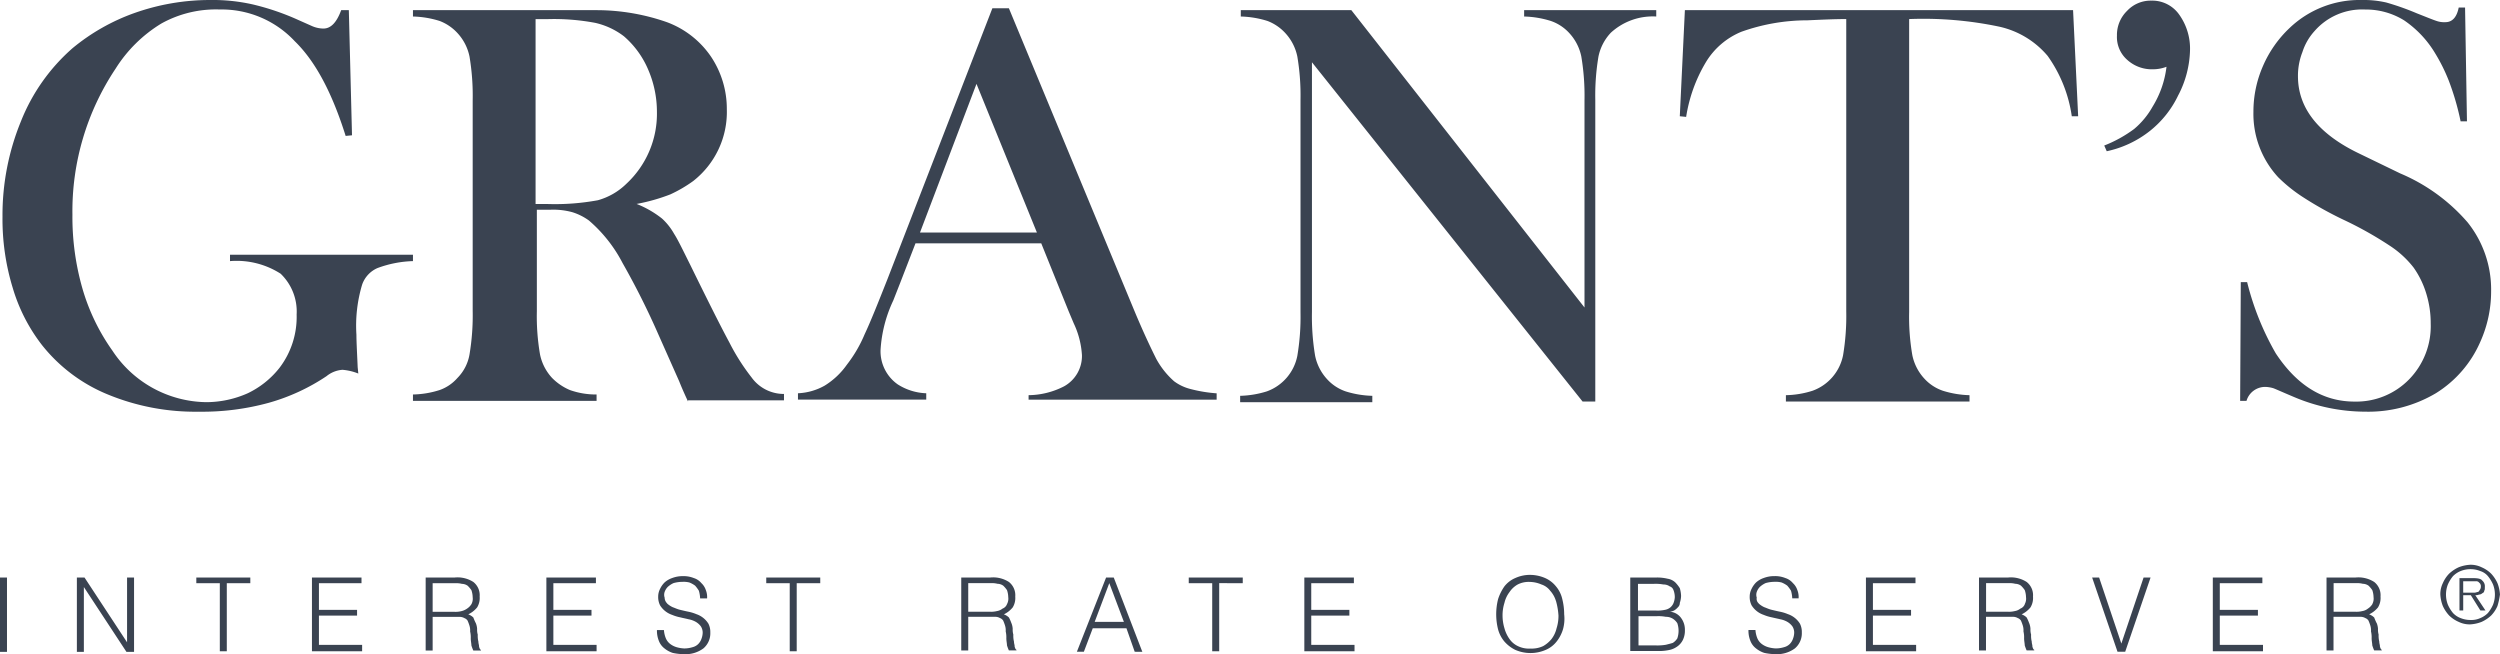 <?xml version="1.0" encoding="UTF-8"?>
<svg xmlns="http://www.w3.org/2000/svg" id="grants" width="200" height="52.351" viewBox="0 0 200 52.351">
  <g id="Group_121" data-name="Group 121" transform="translate(0 0)">
    <path id="Path_658" data-name="Path 658" d="M26.365,26.106A6.524,6.524,0,0,0,22.3,25.089v-.508H36.937v.508a8.855,8.855,0,0,0-2.846.559,2.248,2.248,0,0,0-1.22,1.321,11.446,11.446,0,0,0-.457,4.015c0,.559.051,1.423.1,2.592l.051.508a4.349,4.349,0,0,0-1.271-.3,2.283,2.283,0,0,0-1.271.508A16.118,16.118,0,0,1,25.4,36.424a20.075,20.075,0,0,1-5.591.712,18.349,18.349,0,0,1-7.268-1.372A12.991,12.991,0,0,1,7.255,31.8a13.877,13.877,0,0,1-2.338-4.574A18.8,18.8,0,0,1,4.1,21.532a19.786,19.786,0,0,1,1.474-7.624A15.242,15.242,0,0,1,9.694,8.063a16.347,16.347,0,0,1,5.032-2.846,18.122,18.122,0,0,1,6-1.017,14.588,14.588,0,0,1,3.405.356,19.958,19.958,0,0,1,3.355,1.118l1.372.61a2.307,2.307,0,0,0,.915.2c.61,0,1.067-.508,1.423-1.474h.61l.254,10.013-.508.051C30.482,11.671,29.16,9.13,27.483,7.5a8,8,0,0,0-6-2.541A8.977,8.977,0,0,0,16.81,6.081,11.179,11.179,0,0,0,13.15,9.689a20.535,20.535,0,0,0-3.456,11.69,20.755,20.755,0,0,0,.813,5.947,16.471,16.471,0,0,0,2.389,4.93,9.128,9.128,0,0,0,7.522,4.117,8.212,8.212,0,0,0,3.3-.712,7.153,7.153,0,0,0,2.541-2.033,6.716,6.716,0,0,0,1.372-4.269,4.19,4.19,0,0,0-1.271-3.253ZM58.944,36.322c-.407-.864-.61-1.372-.712-1.626l-1.626-3.659a61.418,61.418,0,0,0-2.9-5.794,11.389,11.389,0,0,0-2.694-3.405,4.6,4.6,0,0,0-1.321-.661,5.758,5.758,0,0,0-1.728-.2H46.848V29.1a18,18,0,0,0,.254,3.456,3.915,3.915,0,0,0,.966,1.881,4.418,4.418,0,0,0,1.423.966,6.222,6.222,0,0,0,2.135.356v.508H36.937v-.508a7.418,7.418,0,0,0,2.135-.356,3.387,3.387,0,0,0,1.423-.966,3.523,3.523,0,0,0,.966-1.881,19.018,19.018,0,0,0,.254-3.507V12.231a19.018,19.018,0,0,0-.254-3.507,3.915,3.915,0,0,0-.966-1.881,3.736,3.736,0,0,0-1.423-.966,7.752,7.752,0,0,0-2.135-.356V5.013h14.74a17.066,17.066,0,0,1,5.591.966,7.36,7.36,0,0,1,3.507,2.745,7.5,7.5,0,0,1,1.271,4.219,7.016,7.016,0,0,1-2.694,5.743,10.783,10.783,0,0,1-1.83,1.067,14.9,14.9,0,0,1-2.694.762,7.955,7.955,0,0,1,2.033,1.169,4.872,4.872,0,0,1,.966,1.22c.3.457.712,1.321,1.321,2.541,1.372,2.8,2.389,4.828,3.1,6.15a16.979,16.979,0,0,0,1.779,2.8,3.178,3.178,0,0,0,2.592,1.321v.508H58.944Zm-2.49-23.177a8.512,8.512,0,0,0-.712-3.405A7.275,7.275,0,0,0,53.811,7.1,5.927,5.927,0,0,0,51.524,6.03a17.833,17.833,0,0,0-3.812-.3h-.966v14.79h.915a18.94,18.94,0,0,0,4.066-.3,5.28,5.28,0,0,0,2.287-1.321,7.644,7.644,0,0,0,2.44-5.743ZM86.187,36.322v-.508a6.331,6.331,0,0,0,2.846-.712,2.773,2.773,0,0,0,1.423-2.49A6.9,6.9,0,0,0,89.8,30.07l-.407-.966L87.2,23.666H77.14l-1.22,3.151-.559,1.423a10.72,10.72,0,0,0-1.017,3.964,3.238,3.238,0,0,0,1.372,2.745A4.511,4.511,0,0,0,78,35.661v.508H67.737v-.508a4.765,4.765,0,0,0,2.135-.61,6.055,6.055,0,0,0,1.779-1.677,10.656,10.656,0,0,0,1.423-2.44c.457-.966,1.067-2.49,1.83-4.422L83.29,4.861h1.321L94.624,29c.762,1.83,1.372,3.1,1.779,3.914A6.61,6.61,0,0,0,97.826,34.7a3.683,3.683,0,0,0,1.271.61,11.363,11.363,0,0,0,2.135.356v.508H86.187ZM82.019,10.909,77.5,22.8h9.352L82.019,10.909Zm50.724-4.066a3.915,3.915,0,0,0-.966,1.881,18.785,18.785,0,0,0-.254,3.456V36.322h-1.017L108.856,9.181V29.156a19.018,19.018,0,0,0,.254,3.507,3.915,3.915,0,0,0,.966,1.881,3.551,3.551,0,0,0,1.474.966,7.752,7.752,0,0,0,2.135.356v.508H103.112v-.508a7.752,7.752,0,0,0,2.135-.356,3.8,3.8,0,0,0,2.44-2.846,18.784,18.784,0,0,0,.254-3.456V12.18a18.784,18.784,0,0,0-.254-3.456,3.915,3.915,0,0,0-.966-1.881,3.735,3.735,0,0,0-1.423-.966,7.752,7.752,0,0,0-2.135-.356V5.013h8.844L130.66,28.8V12.231a19.018,19.018,0,0,0-.254-3.507,3.915,3.915,0,0,0-.966-1.881,3.551,3.551,0,0,0-1.474-.966,7.752,7.752,0,0,0-2.135-.356V5.013H136.4v.508a4.96,4.96,0,0,0-3.659,1.321Zm36.9,6.658a10.983,10.983,0,0,0-1.931-4.828,7.052,7.052,0,0,0-3.863-2.338,29.449,29.449,0,0,0-7.217-.61V29.156a18,18,0,0,0,.254,3.456,3.915,3.915,0,0,0,.966,1.881,3.551,3.551,0,0,0,1.474.966,7.752,7.752,0,0,0,2.135.356v.508H146.772v-.508a7.419,7.419,0,0,0,2.135-.356,3.8,3.8,0,0,0,2.44-2.846A19.018,19.018,0,0,0,151.6,29.1V5.725c-.966,0-1.982.051-3.1.1a15.739,15.739,0,0,0-5.286.915,5.966,5.966,0,0,0-2.846,2.44,12.131,12.131,0,0,0-1.576,4.371l-.508-.051.407-8.488h31.055l.407,8.488Zm8.539-1.728a8.058,8.058,0,0,1-2.287,2.9,8.357,8.357,0,0,1-3.456,1.626l-.2-.457a10.257,10.257,0,0,0,2.389-1.321,6.41,6.41,0,0,0,1.474-1.779,7.821,7.821,0,0,0,1.118-3.2,3.011,3.011,0,0,1-1.067.2,2.925,2.925,0,0,1-2.084-.762,2.428,2.428,0,0,1-.813-1.931,2.686,2.686,0,0,1,.813-1.982A2.575,2.575,0,0,1,176,4.251a2.635,2.635,0,0,1,2.236,1.118,4.675,4.675,0,0,1,.864,2.9,8.188,8.188,0,0,1-.915,3.507Zm21.6-1.169a13.945,13.945,0,0,0-1.067-2.135,8.365,8.365,0,0,0-2.49-2.643,5.8,5.8,0,0,0-3.1-.864,5.054,5.054,0,0,0-4.066,1.728,4.546,4.546,0,0,0-.966,1.677,5.189,5.189,0,0,0-.356,1.931c0,2.541,1.626,4.625,4.93,6.2l3.253,1.576a14.627,14.627,0,0,1,5.388,3.914,8.6,8.6,0,0,1,1.881,5.54,9.825,9.825,0,0,1-.864,4.015,9.108,9.108,0,0,1-3.558,4.117,10.6,10.6,0,0,1-5.642,1.474,14.625,14.625,0,0,1-5.693-1.169c-.966-.407-1.525-.661-1.677-.712a2.551,2.551,0,0,0-.61-.1,1.551,1.551,0,0,0-1.525,1.118h-.508l.051-9.5h.508a21.962,21.962,0,0,0,2.287,5.693c1.677,2.541,3.761,3.863,6.3,3.863a5.9,5.9,0,0,0,4.371-1.779,6.092,6.092,0,0,0,1.728-4.473A8.013,8.013,0,0,0,198,27.682a7.24,7.24,0,0,0-1.017-2.084,7.834,7.834,0,0,0-1.881-1.728,29.271,29.271,0,0,0-3.71-2.084,28.356,28.356,0,0,1-3.355-1.881,12.191,12.191,0,0,1-1.881-1.525,7.465,7.465,0,0,1-1.982-5.235,9.084,9.084,0,0,1,.762-3.659,9.187,9.187,0,0,1,2.135-3.05A8.1,8.1,0,0,1,192.82,4.2a8.189,8.189,0,0,1,1.982.2,21.134,21.134,0,0,1,2.44.864c.762.3,1.271.508,1.576.61a1.852,1.852,0,0,0,.712.1c.559,0,.915-.407,1.067-1.169h.508l.152,9.1h-.508a20.927,20.927,0,0,0-.966-3.3ZM3.9,56.347V50.4h.559v5.947Zm10.114,0-3.405-5.184h0v5.184H10.05V50.4h.61l3.405,5.184h0V50.4h.559v5.947Zm8.03-5.489V56.3h-.559V50.858H19.605V50.4h4.32v.457Zm10.826,4.981V56.3H28.856V50.4H32.82v.457H29.415v2.135h3.05v.457h-3.05v2.338h3.456Zm9.1-1.779a1.484,1.484,0,0,1,.1.457,1.407,1.407,0,0,0,.051.457,1.906,1.906,0,0,0,.051.559c0,.152.051.254.051.356s.051.152.051.2c.051.051.051.1.1.1v.051h-.61a3.5,3.5,0,0,1-.152-.407c0-.152-.051-.356-.051-.559a2.085,2.085,0,0,0-.051-.559,1.262,1.262,0,0,0-.051-.457,3.5,3.5,0,0,0-.152-.407.507.507,0,0,0-.254-.2.735.735,0,0,0-.356-.1H38.512v2.694h-.559V50.4h2.338a2.337,2.337,0,0,1,1.474.356,1.344,1.344,0,0,1,.508,1.169,1.454,1.454,0,0,1-.2.864,2.049,2.049,0,0,1-.712.559,1.107,1.107,0,0,1,.407.254,4.031,4.031,0,0,0,.2.457Zm-.356-1.525a.923.923,0,0,0,.1-.559,1.827,1.827,0,0,0-.1-.559,2.21,2.21,0,0,0-.3-.356.82.82,0,0,0-.457-.152,1.905,1.905,0,0,0-.559-.051H38.512v2.287h1.728a1.906,1.906,0,0,0,.559-.051,1.256,1.256,0,0,0,.457-.2,1.187,1.187,0,0,0,.356-.356Zm10.013,3.3V56.3H47.61V50.4h3.964v.457H48.169v2.135h3.05v.457h-3.05v2.338h3.456Zm5.642-3.355a1.774,1.774,0,0,0,.457.3c.152.051.356.152.559.2s.407.1.661.152a3.288,3.288,0,0,1,.661.2,1.82,1.82,0,0,1,.966.762,1.476,1.476,0,0,1,.152.712,1.578,1.578,0,0,1-.559,1.271,2.425,2.425,0,0,1-1.576.457,4.477,4.477,0,0,1-.864-.1,2.029,2.029,0,0,1-.661-.356,1.388,1.388,0,0,1-.457-.61,2.19,2.19,0,0,1-.152-.864h.559a2.111,2.111,0,0,0,.152.661,1.107,1.107,0,0,0,.356.457,1.59,1.59,0,0,0,.508.254,2.551,2.551,0,0,0,.61.1,2.256,2.256,0,0,0,.661-.1.983.983,0,0,0,.457-.254,1.107,1.107,0,0,0,.254-.407,1.484,1.484,0,0,0,.1-.457.913.913,0,0,0-.152-.559,1.37,1.37,0,0,0-.407-.356,1.821,1.821,0,0,0-.559-.2c-.2-.051-.457-.1-.661-.152a3.287,3.287,0,0,1-.661-.2,1.82,1.82,0,0,1-.966-.762,1.476,1.476,0,0,1-.152-.712,1.353,1.353,0,0,1,.152-.61,1.825,1.825,0,0,1,.356-.508,1.757,1.757,0,0,1,.61-.356,2.374,2.374,0,0,1,.864-.152,2.19,2.19,0,0,1,.864.152,1.3,1.3,0,0,1,.61.407,1.316,1.316,0,0,1,.356.559,1.5,1.5,0,0,1,.1.661H59.91a2.551,2.551,0,0,0-.1-.61,2.819,2.819,0,0,0-.3-.407,2.06,2.06,0,0,0-.457-.254,1.906,1.906,0,0,0-.559-.051,2.649,2.649,0,0,0-.712.1,1.774,1.774,0,0,0-.457.3,1.107,1.107,0,0,0-.254.407.705.705,0,0,0,0,.457.644.644,0,0,0,.2.457Zm10.368-1.626V56.3h-.559V50.858H65.2V50.4h4.32v.457Zm17.179,3.2a1.484,1.484,0,0,1,.1.457,1.407,1.407,0,0,0,.051.457,1.906,1.906,0,0,0,.051.559c0,.152.051.254.051.356s.051.152.051.2c.051.051.051.1.1.1v.051h-.61a3.5,3.5,0,0,1-.152-.407c0-.152-.051-.356-.051-.559a2.084,2.084,0,0,0-.051-.559,1.262,1.262,0,0,0-.051-.457,3.5,3.5,0,0,0-.152-.407.507.507,0,0,0-.254-.2.735.735,0,0,0-.356-.1H81.359v2.694H80.8V50.4h2.338a2.337,2.337,0,0,1,1.474.356,1.344,1.344,0,0,1,.508,1.169,1.454,1.454,0,0,1-.2.864,2.049,2.049,0,0,1-.712.559,1.107,1.107,0,0,1,.407.254,3.21,3.21,0,0,1,.2.457Zm-.356-1.525a.923.923,0,0,0,.1-.559,1.827,1.827,0,0,0-.1-.559,2.21,2.21,0,0,0-.3-.356.82.82,0,0,0-.457-.152,1.905,1.905,0,0,0-.559-.051H81.359v2.287h1.728a1.906,1.906,0,0,0,.559-.051.958.958,0,0,0,.457-.2.608.608,0,0,0,.356-.356Zm10.216,3.812-.661-1.881H91.321l-.712,1.881H90.05L92.388,50.4H93l2.287,5.947Zm-2.033-5.489-1.169,3.1h2.338l-1.169-3.1Zm8.793,0V56.3h-.559V50.858H99V50.4h4.32v.457Zm10.826,4.981V56.3h-4.015V50.4h3.964v.457H108.8v2.135h3.05v.457H108.8v2.338h3.456Zm16.671-1.271a2.915,2.915,0,0,1-.508.966,2.191,2.191,0,0,1-.864.661,3.055,3.055,0,0,1-2.44,0,2.794,2.794,0,0,1-.864-.661,2.532,2.532,0,0,1-.508-.966,4.955,4.955,0,0,1,0-2.44,3.81,3.81,0,0,1,.508-1.017,2.191,2.191,0,0,1,.864-.661,2.824,2.824,0,0,1,1.169-.254,3.071,3.071,0,0,1,1.22.254,2.3,2.3,0,0,1,.864.661,2.4,2.4,0,0,1,.508,1.017,5.013,5.013,0,0,1,.152,1.22,3.135,3.135,0,0,1-.1,1.22Zm-.559-2.287a2.12,2.12,0,0,0-.457-.813,1.426,1.426,0,0,0-.712-.508,2.428,2.428,0,0,0-.915-.2,1.935,1.935,0,0,0-.966.2,1.9,1.9,0,0,0-.661.61,2.269,2.269,0,0,0-.407.864,3.277,3.277,0,0,0-.152,1.017,3.522,3.522,0,0,0,.152,1.017,2.7,2.7,0,0,0,.407.864,1.7,1.7,0,0,0,.661.559,2.016,2.016,0,0,0,1.017.2,2.14,2.14,0,0,0,1.017-.2,2.406,2.406,0,0,0,.661-.559,2.27,2.27,0,0,0,.407-.864,3.277,3.277,0,0,0,.152-1.017,5.464,5.464,0,0,0-.2-1.169Zm9.759.508a1.347,1.347,0,0,1-.3.254.942.942,0,0,1-.356.1h0a1.2,1.2,0,0,1,.915.508,1.564,1.564,0,0,1,.3.966,1.7,1.7,0,0,1-.152.762,1.384,1.384,0,0,1-.407.508,1.712,1.712,0,0,1-.61.3,3.923,3.923,0,0,1-.762.1h-2.44V50.4h2.135a3.65,3.65,0,0,1,.864.1,1.159,1.159,0,0,1,.61.3,2.793,2.793,0,0,1,.356.457,2.551,2.551,0,0,1,.1.61,1.827,1.827,0,0,1-.1.559.462.462,0,0,1-.153.356Zm-3.2,3.05h1.423a4.108,4.108,0,0,0,.813-.051c.2-.051.407-.1.559-.152a1.188,1.188,0,0,0,.356-.356,1.881,1.881,0,0,0,0-1.22,1.188,1.188,0,0,0-.356-.356,1.025,1.025,0,0,0-.559-.152,3.125,3.125,0,0,0-.712-.051H134.98v2.338Zm2.846-4.422a.458.458,0,0,0-.3-.3.859.859,0,0,0-.508-.152,3.366,3.366,0,0,0-.762-.051h-1.271v2.135h1.423a2.7,2.7,0,0,0,.712-.051.958.958,0,0,0,.457-.2.911.911,0,0,0,.254-.356,1.484,1.484,0,0,0,.1-.457,1.569,1.569,0,0,0-.1-.559Zm6.811,1.067a1.774,1.774,0,0,0,.457.3c.152.051.356.152.559.2s.407.1.661.152a3.288,3.288,0,0,1,.661.2,1.82,1.82,0,0,1,.966.762,1.476,1.476,0,0,1,.152.712,1.578,1.578,0,0,1-.559,1.271,2.425,2.425,0,0,1-1.576.457,4.477,4.477,0,0,1-.864-.1,2.028,2.028,0,0,1-.661-.356,1.387,1.387,0,0,1-.457-.61,2.19,2.19,0,0,1-.152-.864h.559a2.112,2.112,0,0,0,.152.661,1.107,1.107,0,0,0,.356.457,1.59,1.59,0,0,0,.508.254,2.551,2.551,0,0,0,.61.1,2.256,2.256,0,0,0,.661-.1.983.983,0,0,0,.457-.254,1.106,1.106,0,0,0,.254-.407,1.484,1.484,0,0,0,.1-.457.913.913,0,0,0-.152-.559,1.37,1.37,0,0,0-.407-.356,1.821,1.821,0,0,0-.559-.2c-.2-.051-.457-.1-.661-.152a3.287,3.287,0,0,1-.661-.2,1.82,1.82,0,0,1-.966-.762,1.476,1.476,0,0,1-.152-.712,1.353,1.353,0,0,1,.152-.61,1.825,1.825,0,0,1,.356-.508,1.757,1.757,0,0,1,.61-.356,2.374,2.374,0,0,1,.864-.152,2.19,2.19,0,0,1,.864.152,1.3,1.3,0,0,1,.61.407,1.316,1.316,0,0,1,.356.559,1.5,1.5,0,0,1,.1.661h-.508a2.55,2.55,0,0,0-.1-.61,2.818,2.818,0,0,0-.3-.407,2.06,2.06,0,0,0-.457-.254,1.906,1.906,0,0,0-.559-.051,2.649,2.649,0,0,0-.712.1,1.774,1.774,0,0,0-.457.3,1.107,1.107,0,0,0-.254.407.705.705,0,0,0,0,.457.469.469,0,0,0,.152.457Zm12.6,3.355V56.3h-4.015V50.4h3.964v.457h-3.405v2.135h3.05v.457h-3.05v2.338h3.456Zm9.047-1.779a1.484,1.484,0,0,1,.1.457,1.407,1.407,0,0,0,.051.457,1.906,1.906,0,0,0,.051.559c0,.152.051.254.051.356s.051.152.051.2c.051.051.051.1.1.1v.051h-.61a3.5,3.5,0,0,1-.152-.407c0-.152-.051-.356-.051-.559a2.085,2.085,0,0,0-.051-.559,1.262,1.262,0,0,0-.051-.457,3.5,3.5,0,0,0-.152-.407.507.507,0,0,0-.254-.2.735.735,0,0,0-.356-.1h-2.185v2.694h-.559V50.4h2.338a2.337,2.337,0,0,1,1.474.356,1.344,1.344,0,0,1,.508,1.169,1.454,1.454,0,0,1-.2.864,2.049,2.049,0,0,1-.712.559,1.106,1.106,0,0,1,.407.254,3.208,3.208,0,0,1,.2.457Zm-.356-1.525a.923.923,0,0,0,.1-.559,1.827,1.827,0,0,0-.1-.559,2.21,2.21,0,0,0-.3-.356.82.82,0,0,0-.457-.152,1.905,1.905,0,0,0-.559-.051h-1.779v2.287h1.728a1.906,1.906,0,0,0,.559-.051.958.958,0,0,0,.457-.2.608.608,0,0,0,.356-.356Zm8.03,3.812h-.61L171.27,50.4h.559l1.779,5.286,1.779-5.286h.559l-2.033,5.947Zm11.029-.508V56.3h-4.015V50.4h3.964v.457h-3.405v2.135h3.05v.457h-3.05v2.338h3.456Zm9.1-1.779a1.484,1.484,0,0,1,.1.457,1.408,1.408,0,0,0,.051.457,1.906,1.906,0,0,0,.051.559c0,.152.051.254.051.356s.051.152.051.2c.051.051.051.1.1.1v.051h-.61a3.493,3.493,0,0,1-.152-.407c0-.152-.051-.356-.051-.559a2.084,2.084,0,0,0-.051-.559,1.262,1.262,0,0,0-.051-.457,3.508,3.508,0,0,0-.152-.407.507.507,0,0,0-.254-.2.735.735,0,0,0-.356-.1h-2.186v2.694h-.559V50.4h2.338a2.337,2.337,0,0,1,1.474.356,1.344,1.344,0,0,1,.508,1.169,1.454,1.454,0,0,1-.2.864,2.049,2.049,0,0,1-.712.559,1.107,1.107,0,0,1,.407.254,4.029,4.029,0,0,0,.2.457Zm-.356-1.525a.923.923,0,0,0,.1-.559,1.827,1.827,0,0,0-.1-.559,2.211,2.211,0,0,0-.3-.356.82.82,0,0,0-.457-.152,1.905,1.905,0,0,0-.559-.051h-1.779v2.287h1.728a1.906,1.906,0,0,0,.559-.051.958.958,0,0,0,.457-.2,1.188,1.188,0,0,0,.356-.356Zm10.013.152a2.5,2.5,0,0,1-.508.762,2.849,2.849,0,0,1-.762.508,2.968,2.968,0,0,1-.915.2,1.993,1.993,0,0,1-.915-.2,2.5,2.5,0,0,1-.762-.508,2.848,2.848,0,0,1-.508-.762,2.968,2.968,0,0,1-.2-.915,1.994,1.994,0,0,1,.2-.915,2.5,2.5,0,0,1,.508-.762,2.849,2.849,0,0,1,.762-.508,2.968,2.968,0,0,1,.915-.2,1.993,1.993,0,0,1,.915.2,2.5,2.5,0,0,1,.762.508,2.849,2.849,0,0,1,.508.762,2.968,2.968,0,0,1,.2.915,5.911,5.911,0,0,1-.2.915Zm-.356-1.728a2.883,2.883,0,0,0-.407-.661,1.3,1.3,0,0,0-.61-.407,2.039,2.039,0,0,0-.762-.152,2.107,2.107,0,0,0-.813.152,1.828,1.828,0,0,0-.61.407,2.881,2.881,0,0,0-.407.661,2.245,2.245,0,0,0,0,1.626,2.882,2.882,0,0,0,.407.661,1.609,1.609,0,0,0,.61.407,2.107,2.107,0,0,0,.813.152,1.7,1.7,0,0,0,.762-.152,1.828,1.828,0,0,0,.61-.407,2.883,2.883,0,0,0,.407-.661,2.245,2.245,0,0,0,0-1.626Zm-.864.712a.388.388,0,0,1-.254.1.645.645,0,0,1-.3.051l.813,1.22h-.407l-.762-1.22h-.61v1.22h-.3V50.452h1.118c.356,0,.61.051.712.2a.589.589,0,0,1,.2.508c0,.152,0,.254-.051.3,0,.1-.051.152-.152.2Zm-.152-.762-.152-.152a.306.306,0,0,0-.2-.051h-1.017v.915h.813a.645.645,0,0,0,.3-.051c.1,0,.152-.051.2-.152a.43.43,0,0,0,.1-.3.305.305,0,0,0-.051-.2Z" transform="translate(-3.9 -4.2)" fill="#3a4351"></path>
  </g>
</svg>
